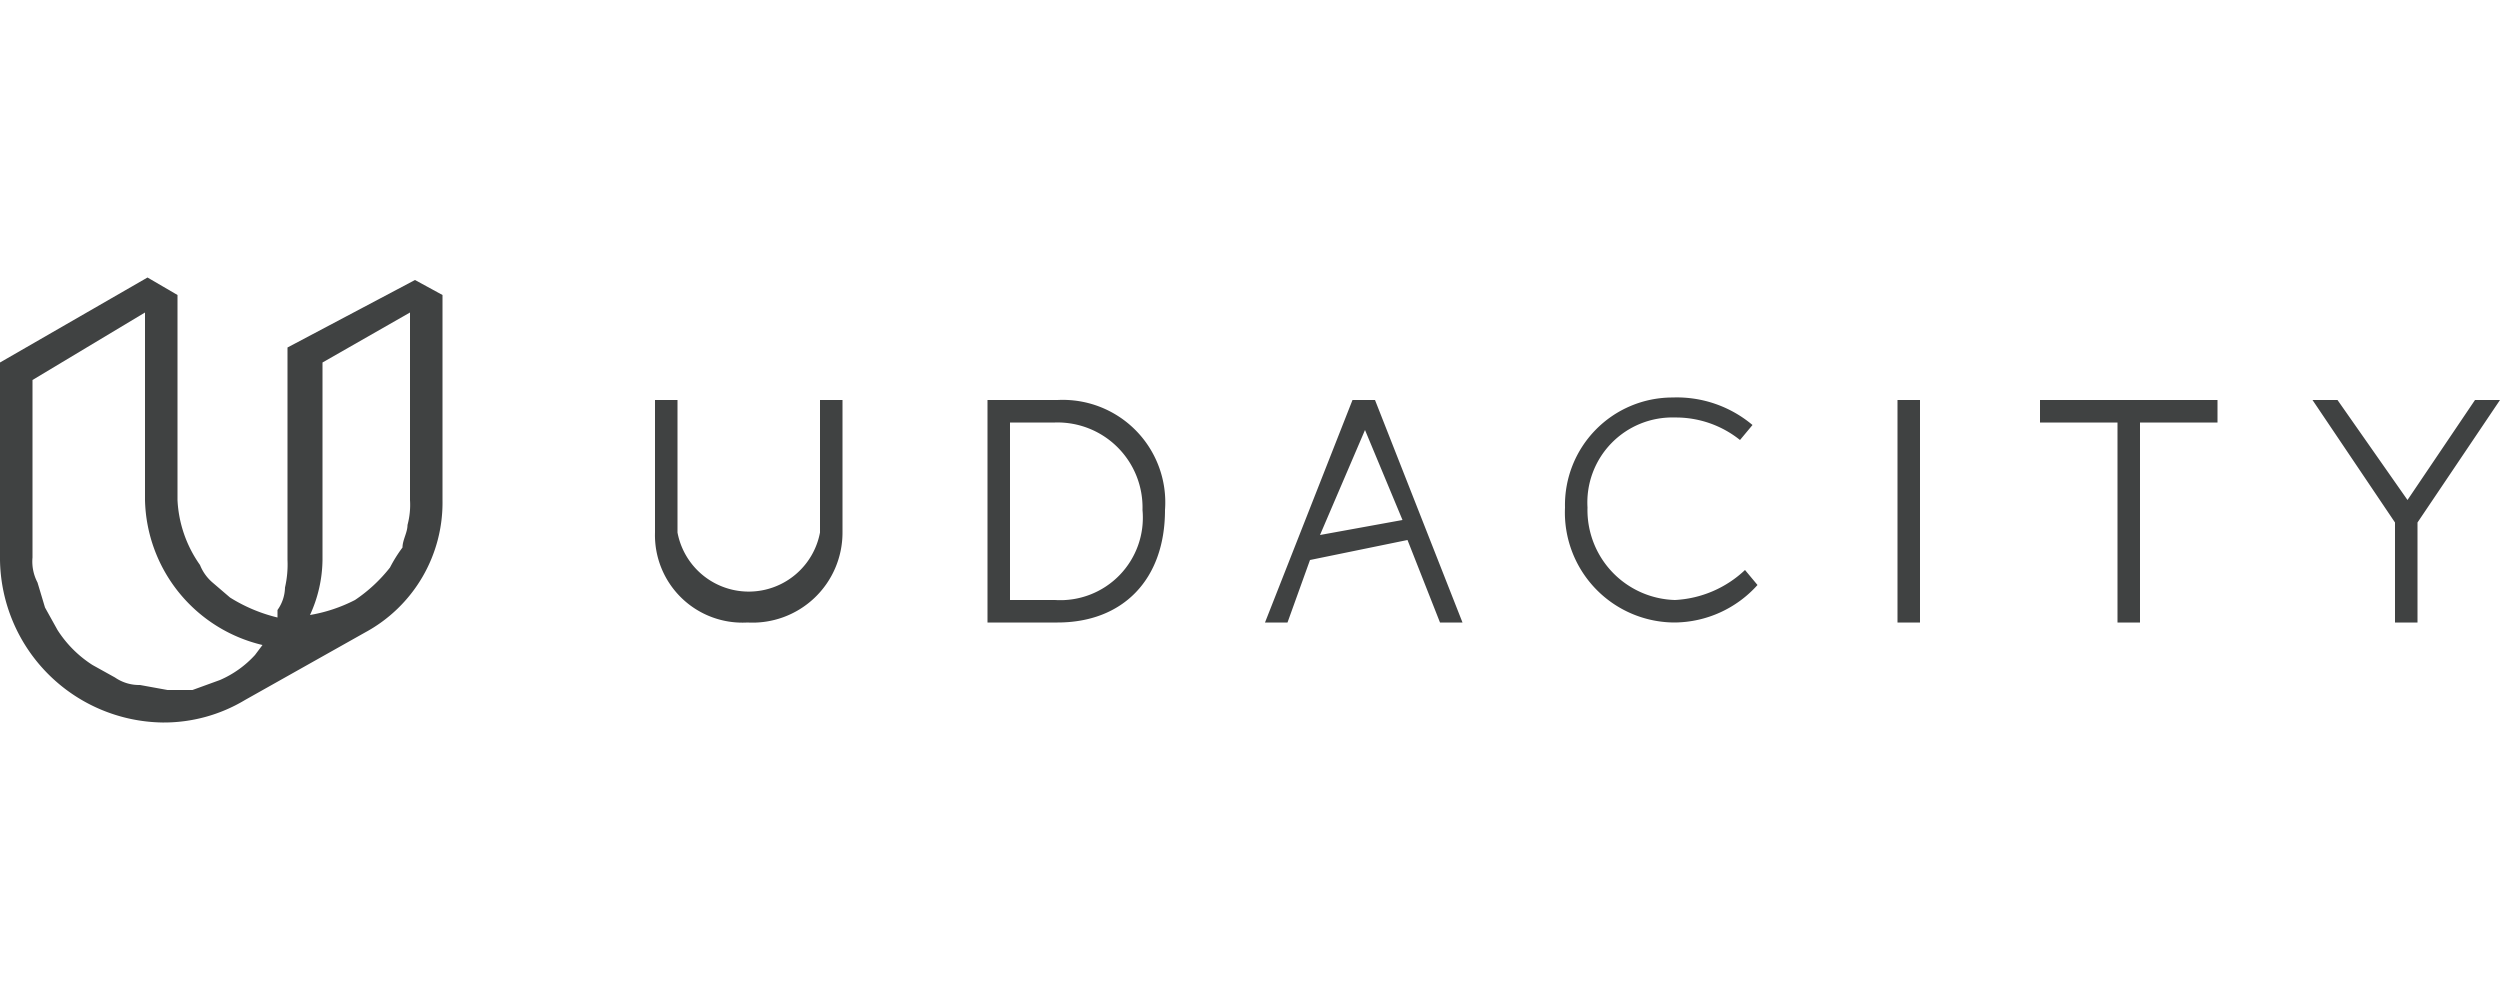 <svg data-name="Layer 1" xmlns="http://www.w3.org/2000/svg" viewBox="0 0 100 40"><path d="M32.8 21.3a2.9 2.9 0 0 1-5.7 0V16h-.9v5.3a3.5 3.5 0 0 0 3.7 3.6 3.6 3.6 0 0 0 3.8-3.6V16h-.9zm9.5-5.3h-2.8v8.9h2.8c2.6 0 4.3-1.7 4.3-4.5a4.1 4.1 0 0 0-4.3-4.4zm-.1 8h-1.8v-7.1h1.8a3.4 3.4 0 0 1 3.5 3.5 3.3 3.3 0 0 1-3.5 3.6zM67 24a3.6 3.6 0 0 1-3.5-3.7 3.4 3.4 0 0 1 3.5-3.6 4.1 4.1 0 0 1 2.6.9l.5-.6a4.7 4.7 0 0 0-3.2-1.1 4.3 4.3 0 0 0-4.3 4.4 4.4 4.4 0 0 0 4.4 4.6 4.5 4.5 0 0 0 3.3-1.5l-.5-.6A4.4 4.4 0 0 1 67 24zm8.9.9h.9V16h-.9zm5.7-8h3.1v8h.9v-8h3.1V16h-7.1zM99 16l-2.7 4-2.8-4h-1l3.3 4.9v4h.9v-4L100 16zm-44.9 0l-3.5 8.9h.9l.9-2.5 3.9-.8 1.3 3.3h.9L55 16zm-1.3 5.4l1.8-4.2 1.5 3.6zM5.9 11.1L0 14.5v7.9a6.6 6.6 0 0 0 6.5 6.5 6.3 6.3 0 0 0 3.3-.9l4.8-2.7a5.9 5.9 0 0 0 3.1-5.3v-8.2l-1.1-.6-5.1 2.7v8.5a4.1 4.1 0 0 1-.1 1.1 1.6 1.6 0 0 1-.3.9v.3a6.4 6.4 0 0 1-1.9-.8l-.7-.6a1.8 1.8 0 0 1-.5-.7 4.9 4.9 0 0 1-.9-2.6v-8.2zm2.9 16.1l-1.1.4h-1l-1.1-.2a1.7 1.7 0 0 1-1-.3l-.9-.5a4.6 4.6 0 0 1-1.4-1.4l-.5-.9-.3-1a1.8 1.8 0 0 1-.2-1v-7.1l4.5-2.7V20a6.1 6.1 0 0 0 4.7 5.8l-.3.4a4.1 4.1 0 0 1-1.4 1zm7.5-6.2c0 .3-.2.6-.2.9a5.6 5.6 0 0 0-.5.8 6.1 6.1 0 0 1-1.4 1.3 6.2 6.2 0 0 1-1.8.6 5.4 5.4 0 0 0 .5-2.2v-7.9l3.5-2V20a3.1 3.1 0 0 1-.1 1z" fill="#404242"/></svg>